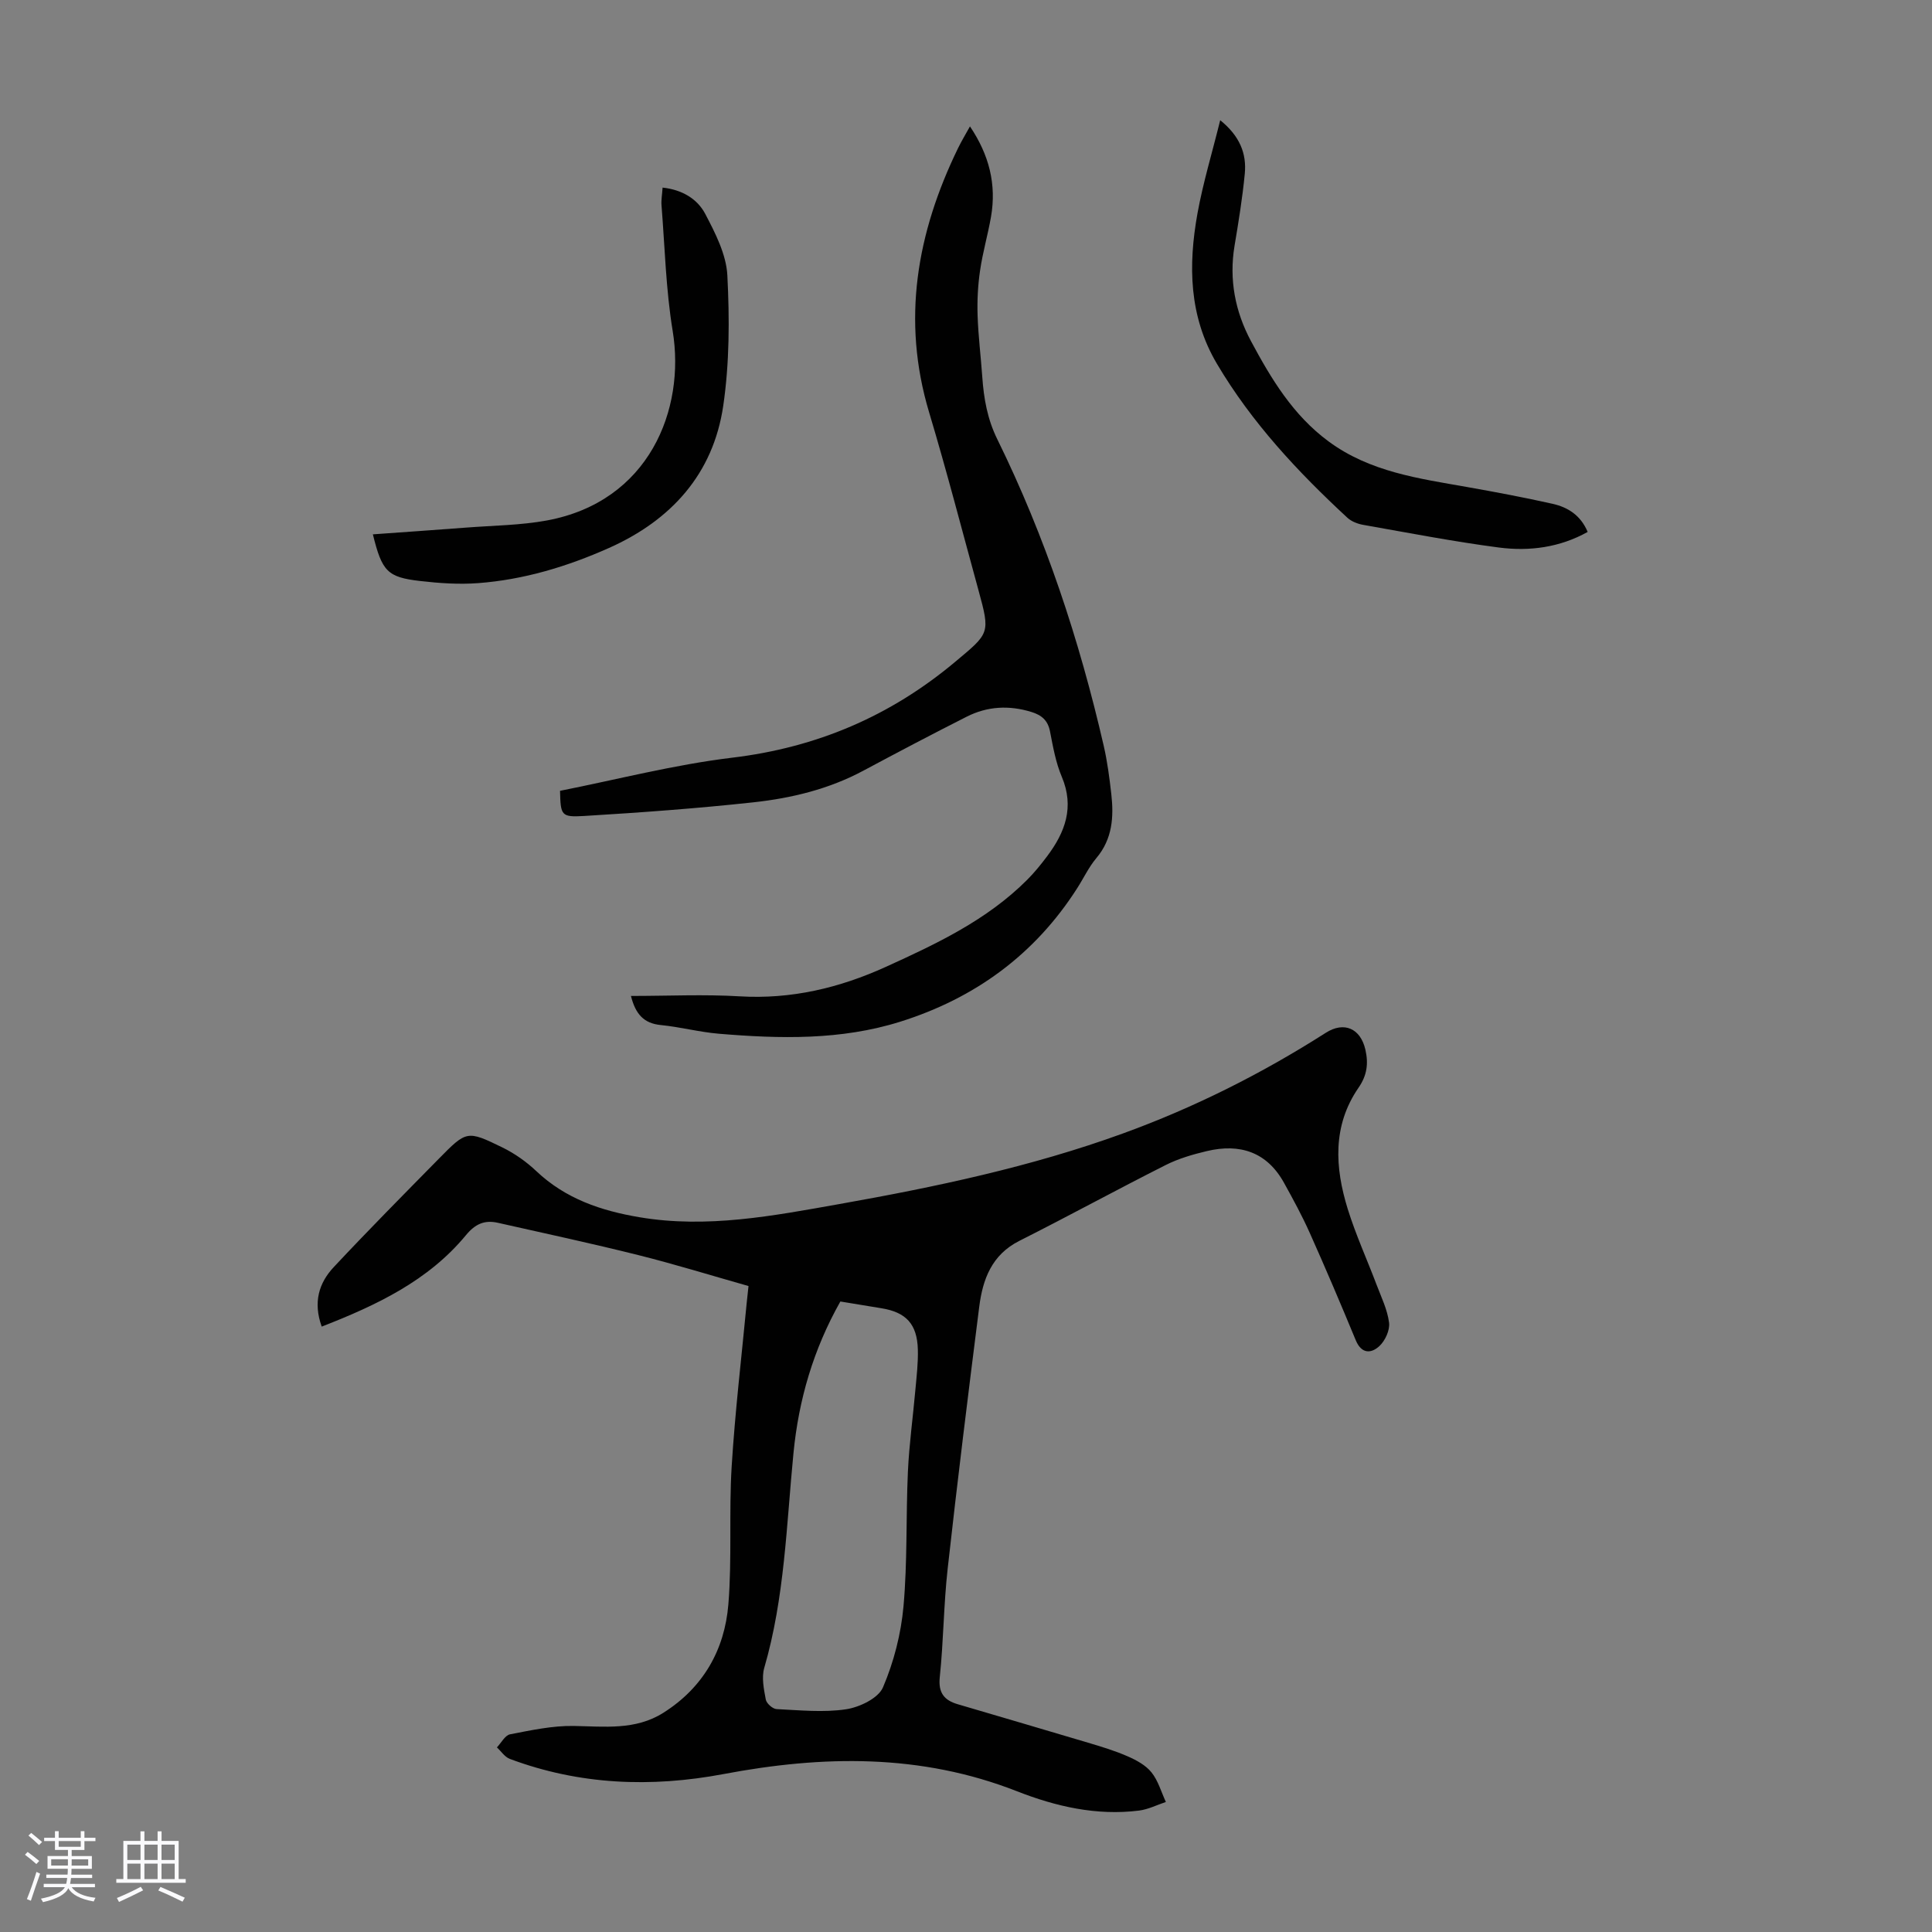 <svg enable-background="new 0 0 400 400" viewBox="0 0 400 400" xmlns="http://www.w3.org/2000/svg"><rect x="0" y="0" width="400" height="400" fill="#808080" stroke="none"/><path d="m5.17 384 .55-.58c.85.61 1.65 1.24 2.4 1.87l-.59.64c-.83-.73-1.62-1.38-2.36-1.93m1.22 9.53-.82-.34c.71-1.76 1.37-3.64 1.98-5.63.24.13.5.25.76.36-.6 1.67-1.24 3.54-1.92 5.61m-.5-13.5.57-.54c.56.44 1.31 1.06 2.26 1.87l-.64.64c-.68-.66-1.41-1.32-2.19-1.97m3.25.46h2.24v-1.36h.77v1.36h4.57v-1.36h.76v1.36h2.28v.69h-2.28v1.84h-2.64v1.26h4.18v2.64h-4.21c0 .45-.02.86-.05 1.21h4.32v.69h-4.38c-.04.34-.1.75-.19 1.22h5.15v.69h-4.82c.87 1.19 2.51 1.92 4.93 2.19-.17.31-.3.57-.37.76-2.77-.49-4.52-1.41-5.26-2.76-.56 1.26-2.3 2.23-5.24 2.9-.12-.24-.26-.48-.43-.72 2.73-.55 4.38-1.34 4.96-2.38h-4.38v-.69h4.65c.1-.38.17-.79.21-1.22h-4.32v-.69h4.4c.03-.34.05-.75.05-1.21h-4.2v-2.64h4.23v-1.26h-2.69v-1.84h-2.24zm1.46 4.46v1.29h3.45c.01-.4.02-.57.01-.53v-.32-.45h-3.46zm1.55-2.59h4.57v-1.19h-4.57zm6.11 2.59h-3.42v.77c-.01.19-.01.37-.02.53h3.44z" fill="#fafafc"/><path d="m32.63 379.16h.82v1.98h3.54v7.89h1.46v.78h-14.37v-.78h1.46v-7.89h3.54v-1.98h.82v1.98h2.73zm-3.49 11.48.5.73c-1.61.82-3.28 1.63-5 2.41-.13-.27-.28-.55-.44-.82 1.75-.72 3.4-1.49 4.94-2.32m-2.78-5.55h2.73v-3.18h-2.73zm0 3.95h2.73v-3.2h-2.73zm3.54-3.95h2.73v-3.18h-2.73zm0 3.95h2.73v-3.2h-2.73zm7.89 4.68c-1.84-.92-3.51-1.7-5.02-2.32l.45-.73c1.89.8 3.57 1.55 5.04 2.23zm-1.62-11.81h-2.73v3.18h2.73zm-2.73 7.13h2.73v-3.2h-2.73z" fill="#fafafc"/><g fill="#010101"><path d="m66.61 274.66c-1.83-5.06-.56-9.07 2.49-12.32 7.11-7.6 14.43-14.99 21.73-22.41 5.76-5.86 5.86-5.94 13.19-2.36 2.54 1.24 4.97 2.96 7.03 4.91 6.05 5.72 13.4 8.2 21.38 9.54 13.99 2.35 27.64-.3 41.28-2.72 19.93-3.54 39.72-7.7 58.81-14.64 14.77-5.37 28.73-12.38 41.97-20.83 3.79-2.42 7.19-.91 8.2 3.49.65 2.86.36 5.3-1.42 7.88-5.43 7.87-4.9 16.53-2.23 25.13 1.65 5.31 3.98 10.41 5.95 15.62.98 2.6 2.26 5.19 2.6 7.89.2 1.54-.8 3.73-1.99 4.84-1.71 1.59-3.72 1.67-4.91-1.21-3.07-7.43-6.22-14.83-9.5-22.17-1.59-3.56-3.46-7-5.35-10.41-3.55-6.41-9.15-8.19-15.97-6.57-2.91.69-5.88 1.55-8.53 2.89-10.15 5.12-20.14 10.58-30.3 15.7-5.71 2.88-7.58 7.95-8.3 13.64-2.29 18.08-4.53 36.16-6.54 54.27-.83 7.44-.85 14.97-1.63 22.42-.34 3.26.93 4.78 3.71 5.6 8.99 2.66 17.99 5.27 26.97 7.96 2.78.83 5.58 1.67 8.22 2.83 1.81.79 3.75 1.84 4.94 3.33 1.38 1.72 2.01 4.05 2.97 6.12-1.85.61-3.65 1.54-5.55 1.78-8.79 1.11-17.28-.86-25.28-4-19.94-7.82-40.2-7.44-60.74-3.56-15.02 2.83-29.83 2.26-44.26-3.14-1.04-.39-1.79-1.57-2.67-2.38.9-.94 1.68-2.51 2.73-2.71 4.34-.84 8.77-1.8 13.15-1.73 6.4.11 12.79.93 18.57-2.72 8.25-5.21 12.7-13.02 13.47-22.46.77-9.45.1-19.01.68-28.48.7-11.38 2.05-22.71 3.13-34.06.09-.99.21-1.98.36-3.36-7.67-2.17-15.22-4.51-22.87-6.42-9.64-2.41-19.36-4.5-29.05-6.68-2.73-.61-4.67.24-6.59 2.58-7.81 9.44-18.49 14.49-29.85 18.92zm107.38-5.2c-5.6 9.92-8.63 20.33-9.71 31.39-1.46 14.89-1.82 29.93-6.05 44.47-.58 2-.08 4.41.32 6.56.15.8 1.42 1.93 2.23 1.97 4.79.23 9.68.74 14.37.04 2.8-.42 6.69-2.28 7.66-4.54 2.25-5.26 3.74-11.08 4.25-16.79.83-9.23.49-18.56.91-27.84.26-5.67 1.05-11.32 1.55-16.98.25-2.78.59-5.58.51-8.36-.15-5.26-2.45-7.7-7.54-8.52-2.76-.45-5.51-.91-8.5-1.4z"/><path d="m130.63 206.2c7.75 0 15.15-.36 22.51.08 10.69.64 20.66-1.74 30.26-6.1 10.5-4.77 20.94-9.69 29.26-18.02 1.5-1.5 2.84-3.16 4.12-4.86 3.74-4.97 5.71-10.19 3.05-16.48-1.25-2.95-1.82-6.22-2.44-9.4-.45-2.3-1.75-3.37-3.86-4.02-4.61-1.42-9.11-1.18-13.38.98-7.18 3.63-14.3 7.38-21.4 11.18-7.13 3.82-14.86 5.69-22.75 6.55-11.66 1.27-23.37 2.12-35.08 2.83-4.77.29-4.85-.14-4.97-5.21 11.78-2.33 23.62-5.41 35.65-6.86 17.48-2.1 32.7-8.58 46.13-19.82 7.17-6 7.32-5.84 4.85-14.86-3.37-12.28-6.56-24.63-10.22-36.83-5.73-19.11-2.53-37.13 5.96-54.62.72-1.49 1.58-2.9 2.5-4.57 3.97 5.89 5.52 12 4.36 18.7-.65 3.74-1.73 7.41-2.27 11.16-.45 3.06-.61 6.19-.51 9.28.14 4.24.67 8.48.97 12.72.31 4.48 1.06 8.74 3.1 12.89 9.96 20.25 17 41.55 22.05 63.52.75 3.26 1.18 6.61 1.56 9.93.54 4.76.25 9.33-3.09 13.29-1.57 1.86-2.63 4.15-3.96 6.22-8.78 13.76-21.2 22.8-36.64 27.65-12.28 3.86-24.95 3.55-37.59 2.49-4-.34-7.94-1.39-11.94-1.79-3.58-.33-5.29-2.29-6.23-6.03z"/><path d="m77.2 110.63c6.54-.47 12.95-.91 19.36-1.4 5.56-.43 11.19-.47 16.65-1.47 21.19-3.91 28.74-22.98 26.06-39.25-1.41-8.56-1.62-17.32-2.31-26-.09-1.09.13-2.2.22-3.67 4 .43 7.18 2.3 8.83 5.44 2.09 3.98 4.35 8.39 4.58 12.71.46 8.98.45 18.15-.85 27.02-2.07 14.12-10.79 23.71-23.68 29.45-8.62 3.84-17.62 6.56-27.06 7.27-3.98.3-8.05.02-12.02-.44-6.78-.78-7.89-1.98-9.78-9.66z"/><path d="m252.63 24.89c4.04 3.26 5.49 6.88 5.09 11.07-.48 5-1.29 9.97-2.12 14.92-1.17 7.01.13 13.65 3.42 19.78 4.17 7.78 8.69 15.31 16.06 20.74 8.58 6.32 18.65 7.66 28.65 9.43 5.93 1.05 11.85 2.16 17.72 3.48 3.13.7 5.8 2.35 7.26 5.82-5.77 3.22-12.04 4.05-18.37 3.23-9.4-1.23-18.73-3.04-28.08-4.69-1.15-.2-2.44-.69-3.28-1.46-10.29-9.52-19.81-19.7-27.01-31.86-5.84-9.86-5.98-20.45-4.04-31.2 1.15-6.32 3.03-12.5 4.7-19.26z"/></g></svg>